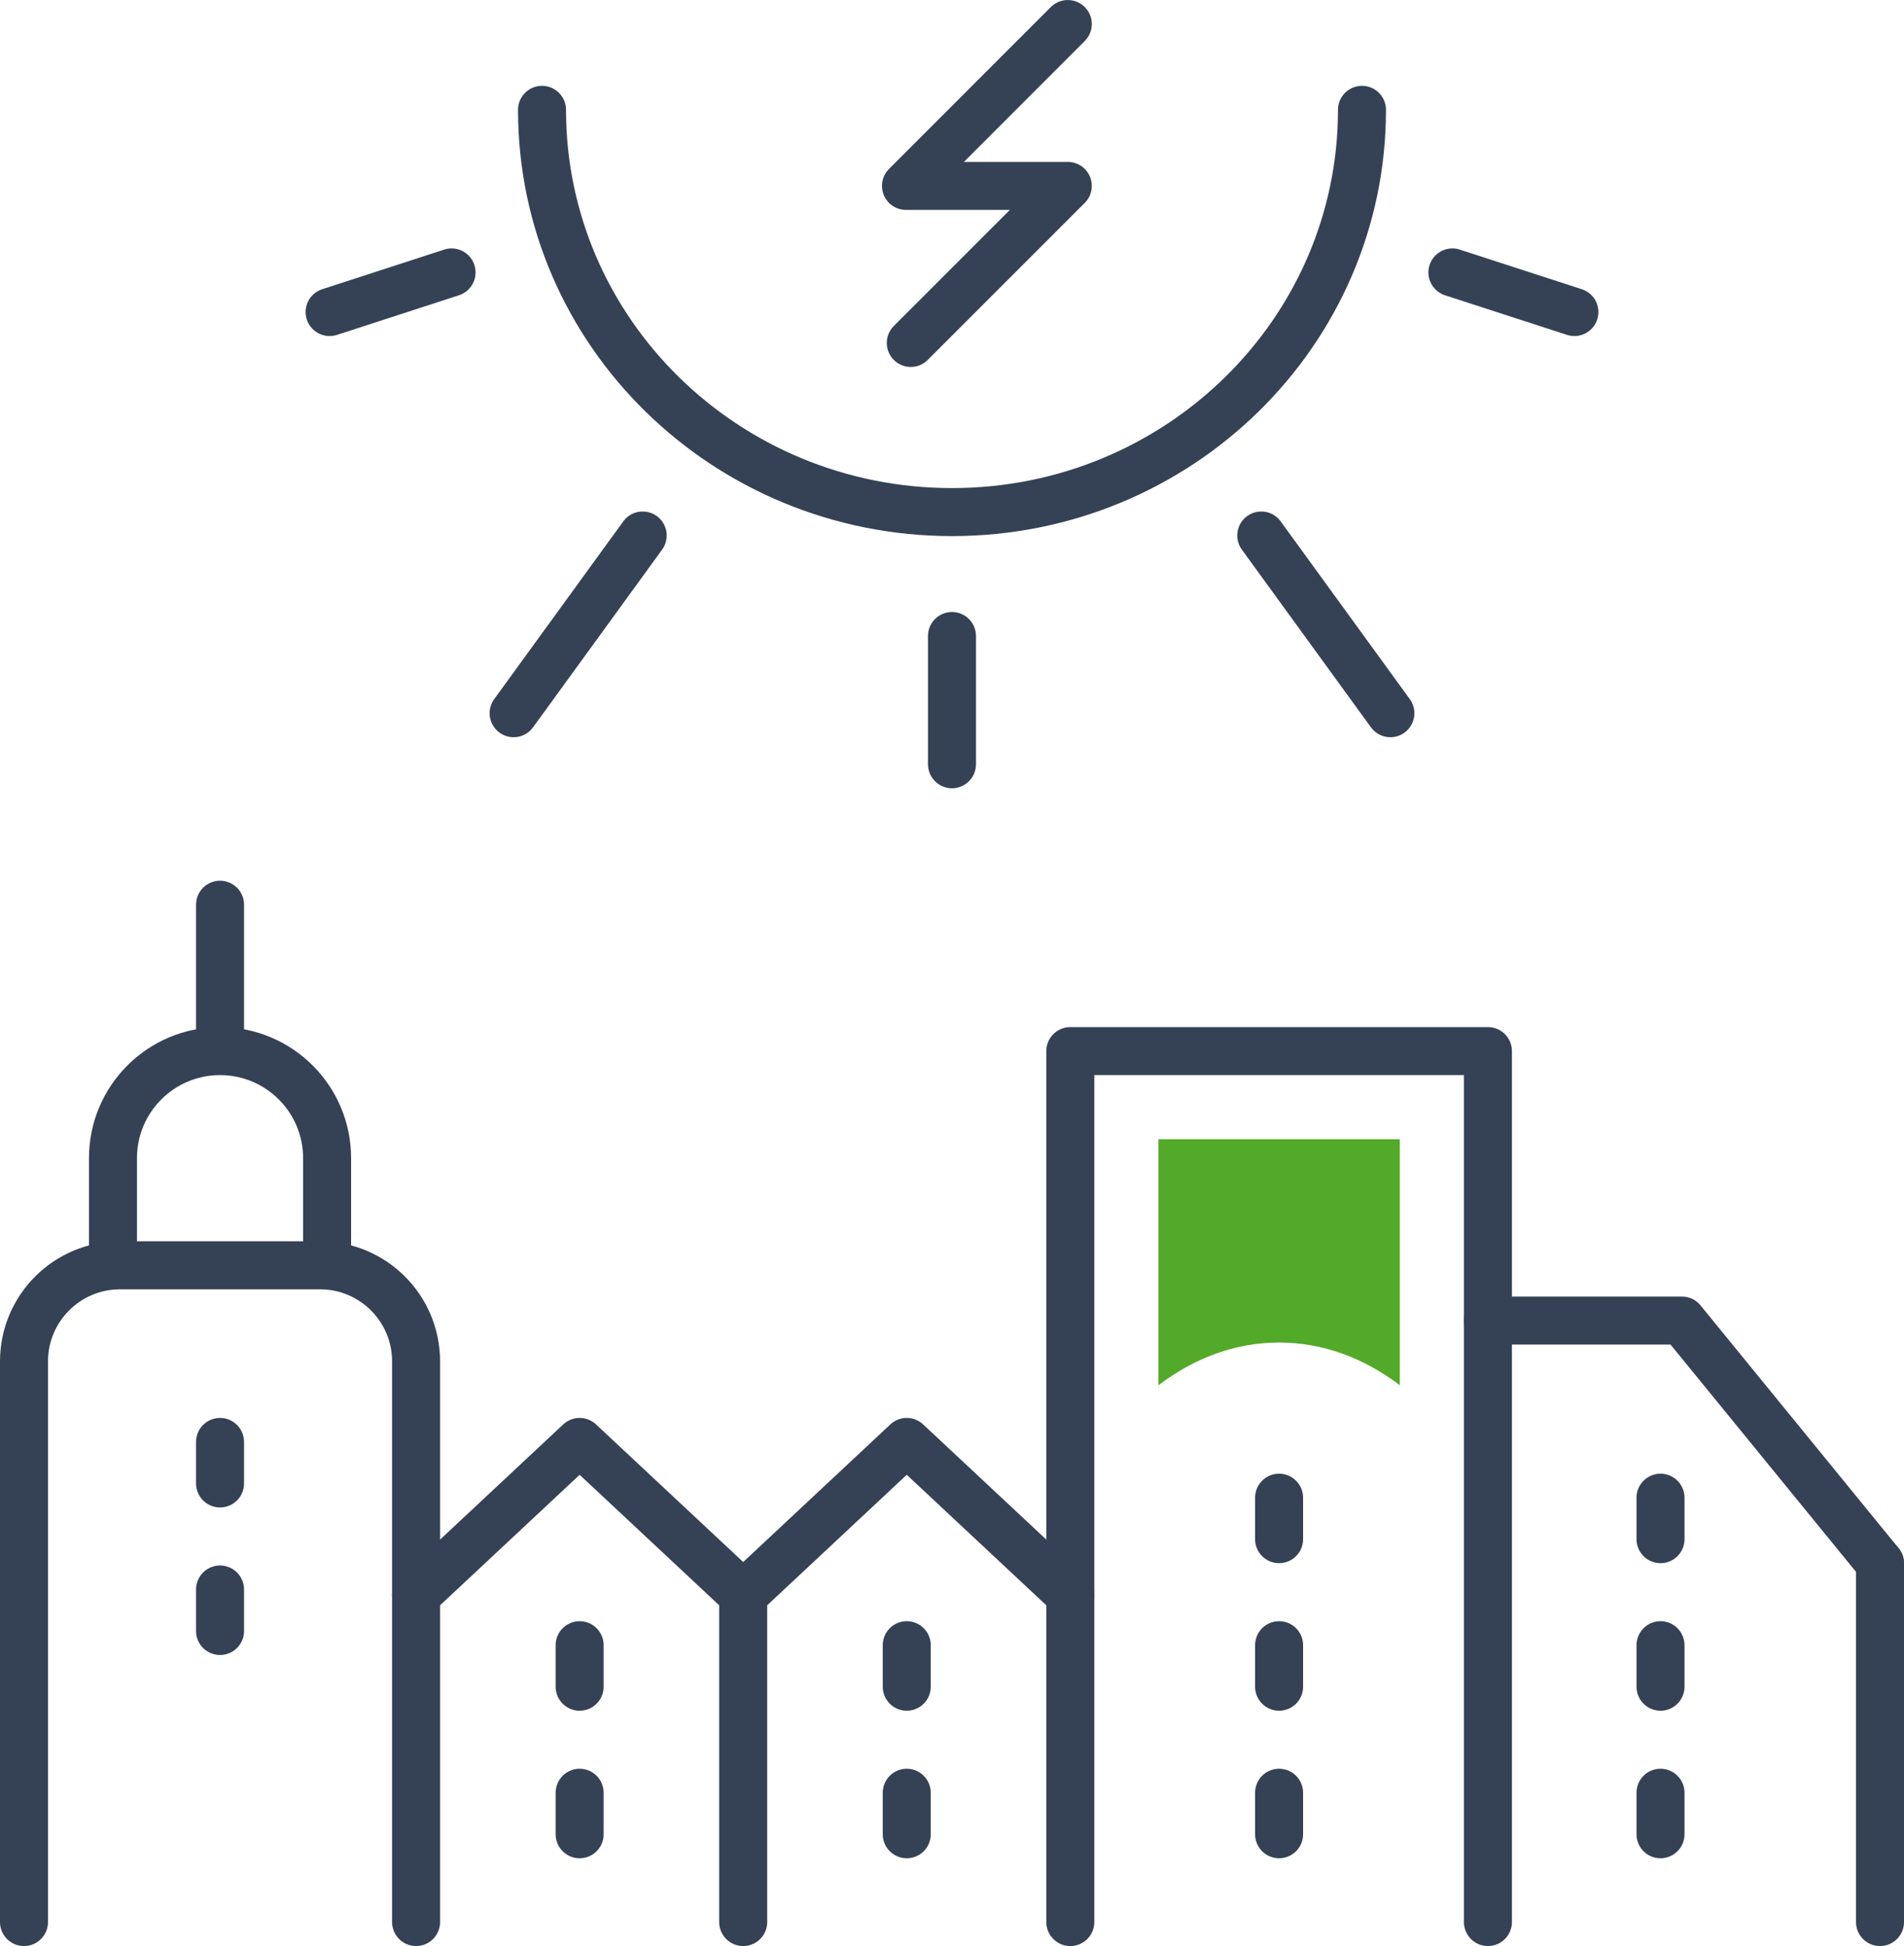 <?xml version="1.0" encoding="UTF-8"?>
<svg id="a" data-name="Layer 1" xmlns="http://www.w3.org/2000/svg" width="14.805mm" height="15.131mm" viewBox="0 0 41.967 42.89">
  <g>
    <g>
      <path d="M30.02,2.42c0,4.897-4.046,8.866-9.036,8.866S11.947,7.316,11.947,2.42" fill="none" stroke="#354255" stroke-linecap="round" stroke-linejoin="round" stroke-width="1.058"/>
      <line x1="14.166" y1="11.802" x2="11.321" y2="15.719" fill="none" stroke="#354255" stroke-linecap="round" stroke-linejoin="round" stroke-width="1.058"/>
      <line x1="27.8" y1="11.802" x2="30.646" y2="15.719" fill="none" stroke="#354255" stroke-linecap="round" stroke-linejoin="round" stroke-width="1.058"/>
      <line x1="9.953" y1="6.004" x2="7.265" y2="6.877" fill="none" stroke="#354255" stroke-linecap="round" stroke-linejoin="round" stroke-width="1.058"/>
      <line x1="20.983" y1="14.017" x2="20.983" y2="16.844" fill="none" stroke="#354255" stroke-linecap="round" stroke-linejoin="round" stroke-width="1.058"/>
      <line x1="32.013" y1="6.004" x2="34.702" y2="6.877" fill="none" stroke="#354255" stroke-linecap="round" stroke-linejoin="round" stroke-width="1.058"/>
    </g>
    <polyline points="23.536 .529 19.969 4.097 23.536 4.097 20.075 7.558" fill="none" stroke="#354255" stroke-linecap="round" stroke-linejoin="round" stroke-width="1.058"/>
  </g>
  <line x1="41.438" y1="42.362" x2="41.438" y2="34.455" fill="none" stroke="#354255" stroke-linecap="round" stroke-linejoin="round" stroke-width="1.058"/>
  <path d="M9.171,42.362v-12.357c0-1.17-.948-2.118-2.118-2.118H2.647c-1.17,0-2.118.949-2.118,2.118v12.357" fill="none" stroke="#354255" stroke-linecap="round" stroke-linejoin="round" stroke-width="1.058"/>
  <path d="M2.49,27.886v-2.36c0-1.304,1.057-2.36,2.36-2.36h0c1.303,0,2.36,1.057,2.36,2.36v2.36" fill="none" stroke="#354255" stroke-linecap="round" stroke-linejoin="round" stroke-width="1.058"/>
  <line x1="4.85" y1="23.061" x2="4.85" y2="19.94" fill="none" stroke="#354255" stroke-linecap="round" stroke-linejoin="round" stroke-width="1.058"/>
  <polyline points="16.381 42.362 16.381 35.151 12.776 31.78 9.171 35.151" fill="none" stroke="#354255" stroke-linecap="round" stroke-linejoin="round" stroke-width="1.058"/>
  <polyline points="23.591 35.151 19.986 31.78 16.381 35.151" fill="none" stroke="#354255" stroke-linecap="round" stroke-linejoin="round" stroke-width="1.058"/>
  <polyline points="23.591 42.362 23.591 23.166 32.796 23.166 32.796 42.362" fill="none" stroke="#354255" stroke-linecap="round" stroke-linejoin="round" stroke-width="1.058"/>
  <polyline points="41.438 34.455 37.072 29.105 32.796 29.105" fill="none" stroke="#354255" stroke-linecap="round" stroke-linejoin="round" stroke-width="1.058"/>
  <line x1="4.85" y1="31.78" x2="4.85" y2="32.695" fill="none" stroke="#354255" stroke-linecap="round" stroke-linejoin="round" stroke-width="1.058"/>
  <line x1="4.85" y1="35.032" x2="4.85" y2="35.947" fill="none" stroke="#354255" stroke-linecap="round" stroke-linejoin="round" stroke-width="1.058"/>
  <line x1="28.193" y1="33.009" x2="28.193" y2="33.923" fill="none" stroke="#354255" stroke-linecap="round" stroke-linejoin="round" stroke-width="1.058"/>
  <line x1="28.193" y1="36.26" x2="28.193" y2="37.175" fill="none" stroke="#354255" stroke-linecap="round" stroke-linejoin="round" stroke-width="1.058"/>
  <line x1="28.193" y1="39.512" x2="28.193" y2="40.427" fill="none" stroke="#354255" stroke-linecap="round" stroke-linejoin="round" stroke-width="1.058"/>
  <line x1="12.776" y1="36.26" x2="12.776" y2="37.175" fill="none" stroke="#354255" stroke-linecap="round" stroke-linejoin="round" stroke-width="1.058"/>
  <line x1="12.776" y1="39.512" x2="12.776" y2="40.427" fill="none" stroke="#354255" stroke-linecap="round" stroke-linejoin="round" stroke-width="1.058"/>
  <line x1="19.986" y1="36.26" x2="19.986" y2="37.175" fill="none" stroke="#354255" stroke-linecap="round" stroke-linejoin="round" stroke-width="1.058"/>
  <line x1="19.986" y1="39.512" x2="19.986" y2="40.427" fill="none" stroke="#354255" stroke-linecap="round" stroke-linejoin="round" stroke-width="1.058"/>
  <line x1="36.6" y1="36.26" x2="36.6" y2="37.175" fill="none" stroke="#354255" stroke-linecap="round" stroke-linejoin="round" stroke-width="1.058"/>
  <line x1="36.6" y1="33.009" x2="36.6" y2="33.923" fill="none" stroke="#354255" stroke-linecap="round" stroke-linejoin="round" stroke-width="1.058"/>
  <line x1="36.6" y1="39.512" x2="36.6" y2="40.427" fill="none" stroke="#354255" stroke-linecap="round" stroke-linejoin="round" stroke-width="1.058"/>
  <path d="M30.853,30.531v-5.423h-5.319v5.423c.789-.6,1.695-.942,2.66-.942s1.871.342,2.66.942Z" fill="#53aa28"/>
</svg>